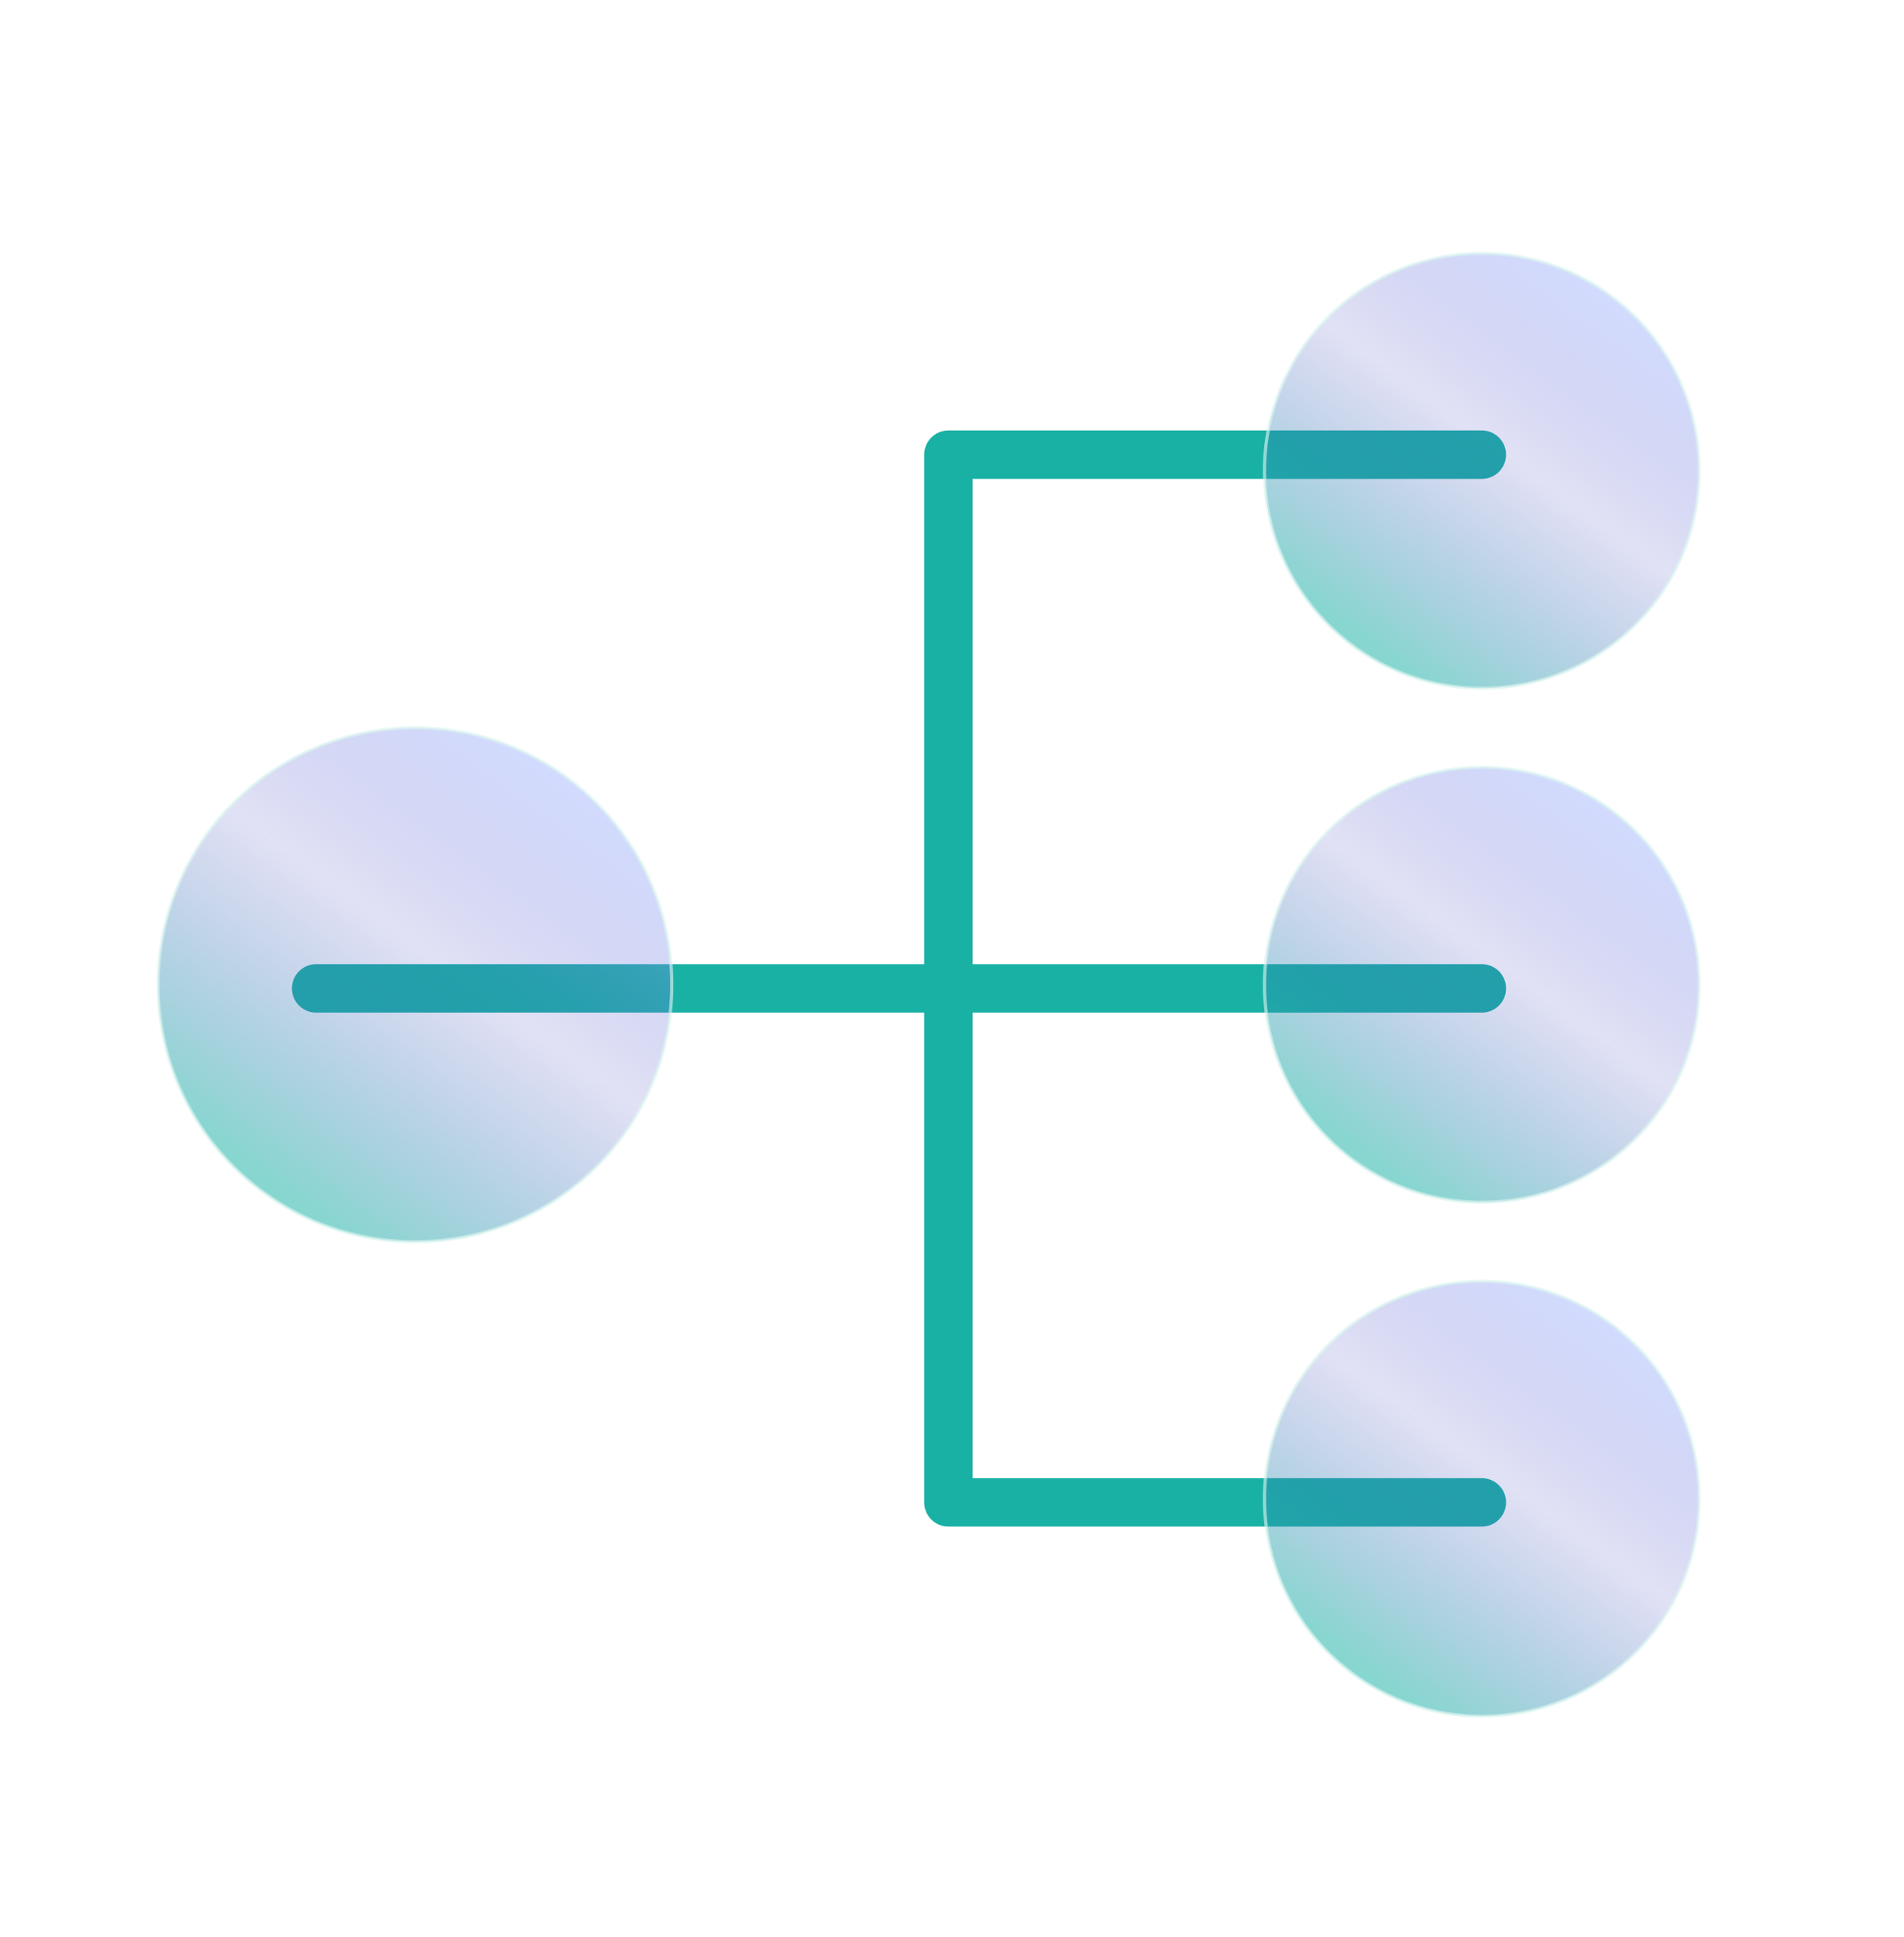 <svg width="118" height="120" viewBox="0 0 118 120" fill="none" xmlns="http://www.w3.org/2000/svg">
<path d="M19.592 61.224H58.776M58.776 61.224V28.163H91.837M58.776 61.224H91.837M58.776 61.224V93.061H91.837" stroke="#1AB1A5" stroke-width="3" stroke-linecap="round" stroke-linejoin="round"/>
<g filter="url(#filter0_i_224_10543)">
<path d="M25.715 75.918C34.507 75.918 41.634 68.791 41.634 60C41.634 51.209 34.507 44.082 25.715 44.082C16.924 44.082 9.797 51.209 9.797 60C9.797 68.791 16.924 75.918 25.715 75.918Z" fill="url(#paint0_linear_224_10543)" fill-opacity="0.75"/>
<path d="M25.715 75.918C34.507 75.918 41.634 68.791 41.634 60C41.634 51.209 34.507 44.082 25.715 44.082C16.924 44.082 9.797 51.209 9.797 60C9.797 68.791 16.924 75.918 25.715 75.918Z" stroke="#DAF5F0" stroke-opacity="0.63" stroke-width="0.2"/>
</g>
<g filter="url(#filter1_i_224_10543)">
<path d="M91.837 73.469C99.275 73.469 105.306 67.439 105.306 60C105.306 52.561 99.275 46.531 91.837 46.531C84.398 46.531 78.367 52.561 78.367 60C78.367 67.439 84.398 73.469 91.837 73.469Z" fill="url(#paint1_linear_224_10543)" fill-opacity="0.75"/>
<path d="M91.837 73.469C99.275 73.469 105.306 67.439 105.306 60C105.306 52.561 99.275 46.531 91.837 46.531C84.398 46.531 78.367 52.561 78.367 60C78.367 67.439 84.398 73.469 91.837 73.469Z" stroke="#DAF5F0" stroke-opacity="0.63" stroke-width="0.2"/>
</g>
<g filter="url(#filter2_i_224_10543)">
<path d="M91.837 105.306C99.275 105.306 105.306 99.276 105.306 91.837C105.306 84.398 99.275 78.367 91.837 78.367C84.398 78.367 78.367 84.398 78.367 91.837C78.367 99.276 84.398 105.306 91.837 105.306Z" fill="url(#paint2_linear_224_10543)" fill-opacity="0.75"/>
<path d="M91.837 105.306C99.275 105.306 105.306 99.276 105.306 91.837C105.306 84.398 99.275 78.367 91.837 78.367C84.398 78.367 78.367 84.398 78.367 91.837C78.367 99.276 84.398 105.306 91.837 105.306Z" stroke="#DAF5F0" stroke-opacity="0.63" stroke-width="0.2"/>
</g>
<g filter="url(#filter3_i_224_10543)">
<path d="M91.837 41.633C99.275 41.633 105.306 35.602 105.306 28.163C105.306 20.724 99.275 14.694 91.837 14.694C84.398 14.694 78.367 20.724 78.367 28.163C78.367 35.602 84.398 41.633 91.837 41.633Z" fill="url(#paint3_linear_224_10543)" fill-opacity="0.75"/>
<path d="M91.837 41.633C99.275 41.633 105.306 35.602 105.306 28.163C105.306 20.724 99.275 14.694 91.837 14.694C84.398 14.694 78.367 20.724 78.367 28.163C78.367 35.602 84.398 41.633 91.837 41.633Z" stroke="#DAF5F0" stroke-opacity="0.63" stroke-width="0.2"/>
</g>
<defs>
<filter id="filter0_i_224_10543" x="5.697" y="39.982" width="40.037" height="40.037" filterUnits="userSpaceOnUse" color-interpolation-filters="sRGB">
<feFlood flood-opacity="0" result="BackgroundImageFix"/>
<feBlend mode="normal" in="SourceGraphic" in2="BackgroundImageFix" result="shape"/>
<feColorMatrix in="SourceAlpha" type="matrix" values="0 0 0 0 0 0 0 0 0 0 0 0 0 0 0 0 0 0 127 0" result="hardAlpha"/>
<feOffset dy="1"/>
<feGaussianBlur stdDeviation="5"/>
<feComposite in2="hardAlpha" operator="arithmetic" k2="-1" k3="1"/>
<feColorMatrix type="matrix" values="0 0 0 0 0.105 0 0 0 0 0.202 0 0 0 0 0.548 0 0 0 0.26 0"/>
<feBlend mode="normal" in2="shape" result="effect1_innerShadow_224_10543"/>
</filter>
<filter id="filter1_i_224_10543" x="74.268" y="42.431" width="35.139" height="35.139" filterUnits="userSpaceOnUse" color-interpolation-filters="sRGB">
<feFlood flood-opacity="0" result="BackgroundImageFix"/>
<feBlend mode="normal" in="SourceGraphic" in2="BackgroundImageFix" result="shape"/>
<feColorMatrix in="SourceAlpha" type="matrix" values="0 0 0 0 0 0 0 0 0 0 0 0 0 0 0 0 0 0 127 0" result="hardAlpha"/>
<feOffset dy="1"/>
<feGaussianBlur stdDeviation="5"/>
<feComposite in2="hardAlpha" operator="arithmetic" k2="-1" k3="1"/>
<feColorMatrix type="matrix" values="0 0 0 0 0.105 0 0 0 0 0.202 0 0 0 0 0.548 0 0 0 0.26 0"/>
<feBlend mode="normal" in2="shape" result="effect1_innerShadow_224_10543"/>
</filter>
<filter id="filter2_i_224_10543" x="74.268" y="74.267" width="35.139" height="35.139" filterUnits="userSpaceOnUse" color-interpolation-filters="sRGB">
<feFlood flood-opacity="0" result="BackgroundImageFix"/>
<feBlend mode="normal" in="SourceGraphic" in2="BackgroundImageFix" result="shape"/>
<feColorMatrix in="SourceAlpha" type="matrix" values="0 0 0 0 0 0 0 0 0 0 0 0 0 0 0 0 0 0 127 0" result="hardAlpha"/>
<feOffset dy="1"/>
<feGaussianBlur stdDeviation="5"/>
<feComposite in2="hardAlpha" operator="arithmetic" k2="-1" k3="1"/>
<feColorMatrix type="matrix" values="0 0 0 0 0.105 0 0 0 0 0.202 0 0 0 0 0.548 0 0 0 0.26 0"/>
<feBlend mode="normal" in2="shape" result="effect1_innerShadow_224_10543"/>
</filter>
<filter id="filter3_i_224_10543" x="74.268" y="10.594" width="35.139" height="35.139" filterUnits="userSpaceOnUse" color-interpolation-filters="sRGB">
<feFlood flood-opacity="0" result="BackgroundImageFix"/>
<feBlend mode="normal" in="SourceGraphic" in2="BackgroundImageFix" result="shape"/>
<feColorMatrix in="SourceAlpha" type="matrix" values="0 0 0 0 0 0 0 0 0 0 0 0 0 0 0 0 0 0 127 0" result="hardAlpha"/>
<feOffset dy="1"/>
<feGaussianBlur stdDeviation="5"/>
<feComposite in2="hardAlpha" operator="arithmetic" k2="-1" k3="1"/>
<feColorMatrix type="matrix" values="0 0 0 0 0.105 0 0 0 0 0.202 0 0 0 0 0.548 0 0 0 0.26 0"/>
<feBlend mode="normal" in2="shape" result="effect1_innerShadow_224_10543"/>
</filter>
<linearGradient id="paint0_linear_224_10543" x1="16.695" y1="72.204" x2="35.266" y2="46.735" gradientUnits="userSpaceOnUse">
<stop stop-color="#1AB1A5" stop-opacity="0.7"/>
<stop offset="0.548" stop-color="#4B4DC3" stop-opacity="0.22"/>
<stop offset="1" stop-color="#9CB2FF" stop-opacity="0.6"/>
</linearGradient>
<linearGradient id="paint1_linear_224_10543" x1="84.204" y1="70.327" x2="99.918" y2="48.776" gradientUnits="userSpaceOnUse">
<stop stop-color="#1AB1A5" stop-opacity="0.7"/>
<stop offset="0.548" stop-color="#4B4DC3" stop-opacity="0.22"/>
<stop offset="1" stop-color="#9CB2FF" stop-opacity="0.6"/>
</linearGradient>
<linearGradient id="paint2_linear_224_10543" x1="84.204" y1="102.163" x2="99.918" y2="80.612" gradientUnits="userSpaceOnUse">
<stop stop-color="#1AB1A5" stop-opacity="0.7"/>
<stop offset="0.548" stop-color="#4B4DC3" stop-opacity="0.22"/>
<stop offset="1" stop-color="#9CB2FF" stop-opacity="0.6"/>
</linearGradient>
<linearGradient id="paint3_linear_224_10543" x1="84.204" y1="38.49" x2="99.918" y2="16.939" gradientUnits="userSpaceOnUse">
<stop stop-color="#1AB1A5" stop-opacity="0.7"/>
<stop offset="0.548" stop-color="#4B4DC3" stop-opacity="0.22"/>
<stop offset="1" stop-color="#9CB2FF" stop-opacity="0.6"/>
</linearGradient>
</defs>
</svg>

